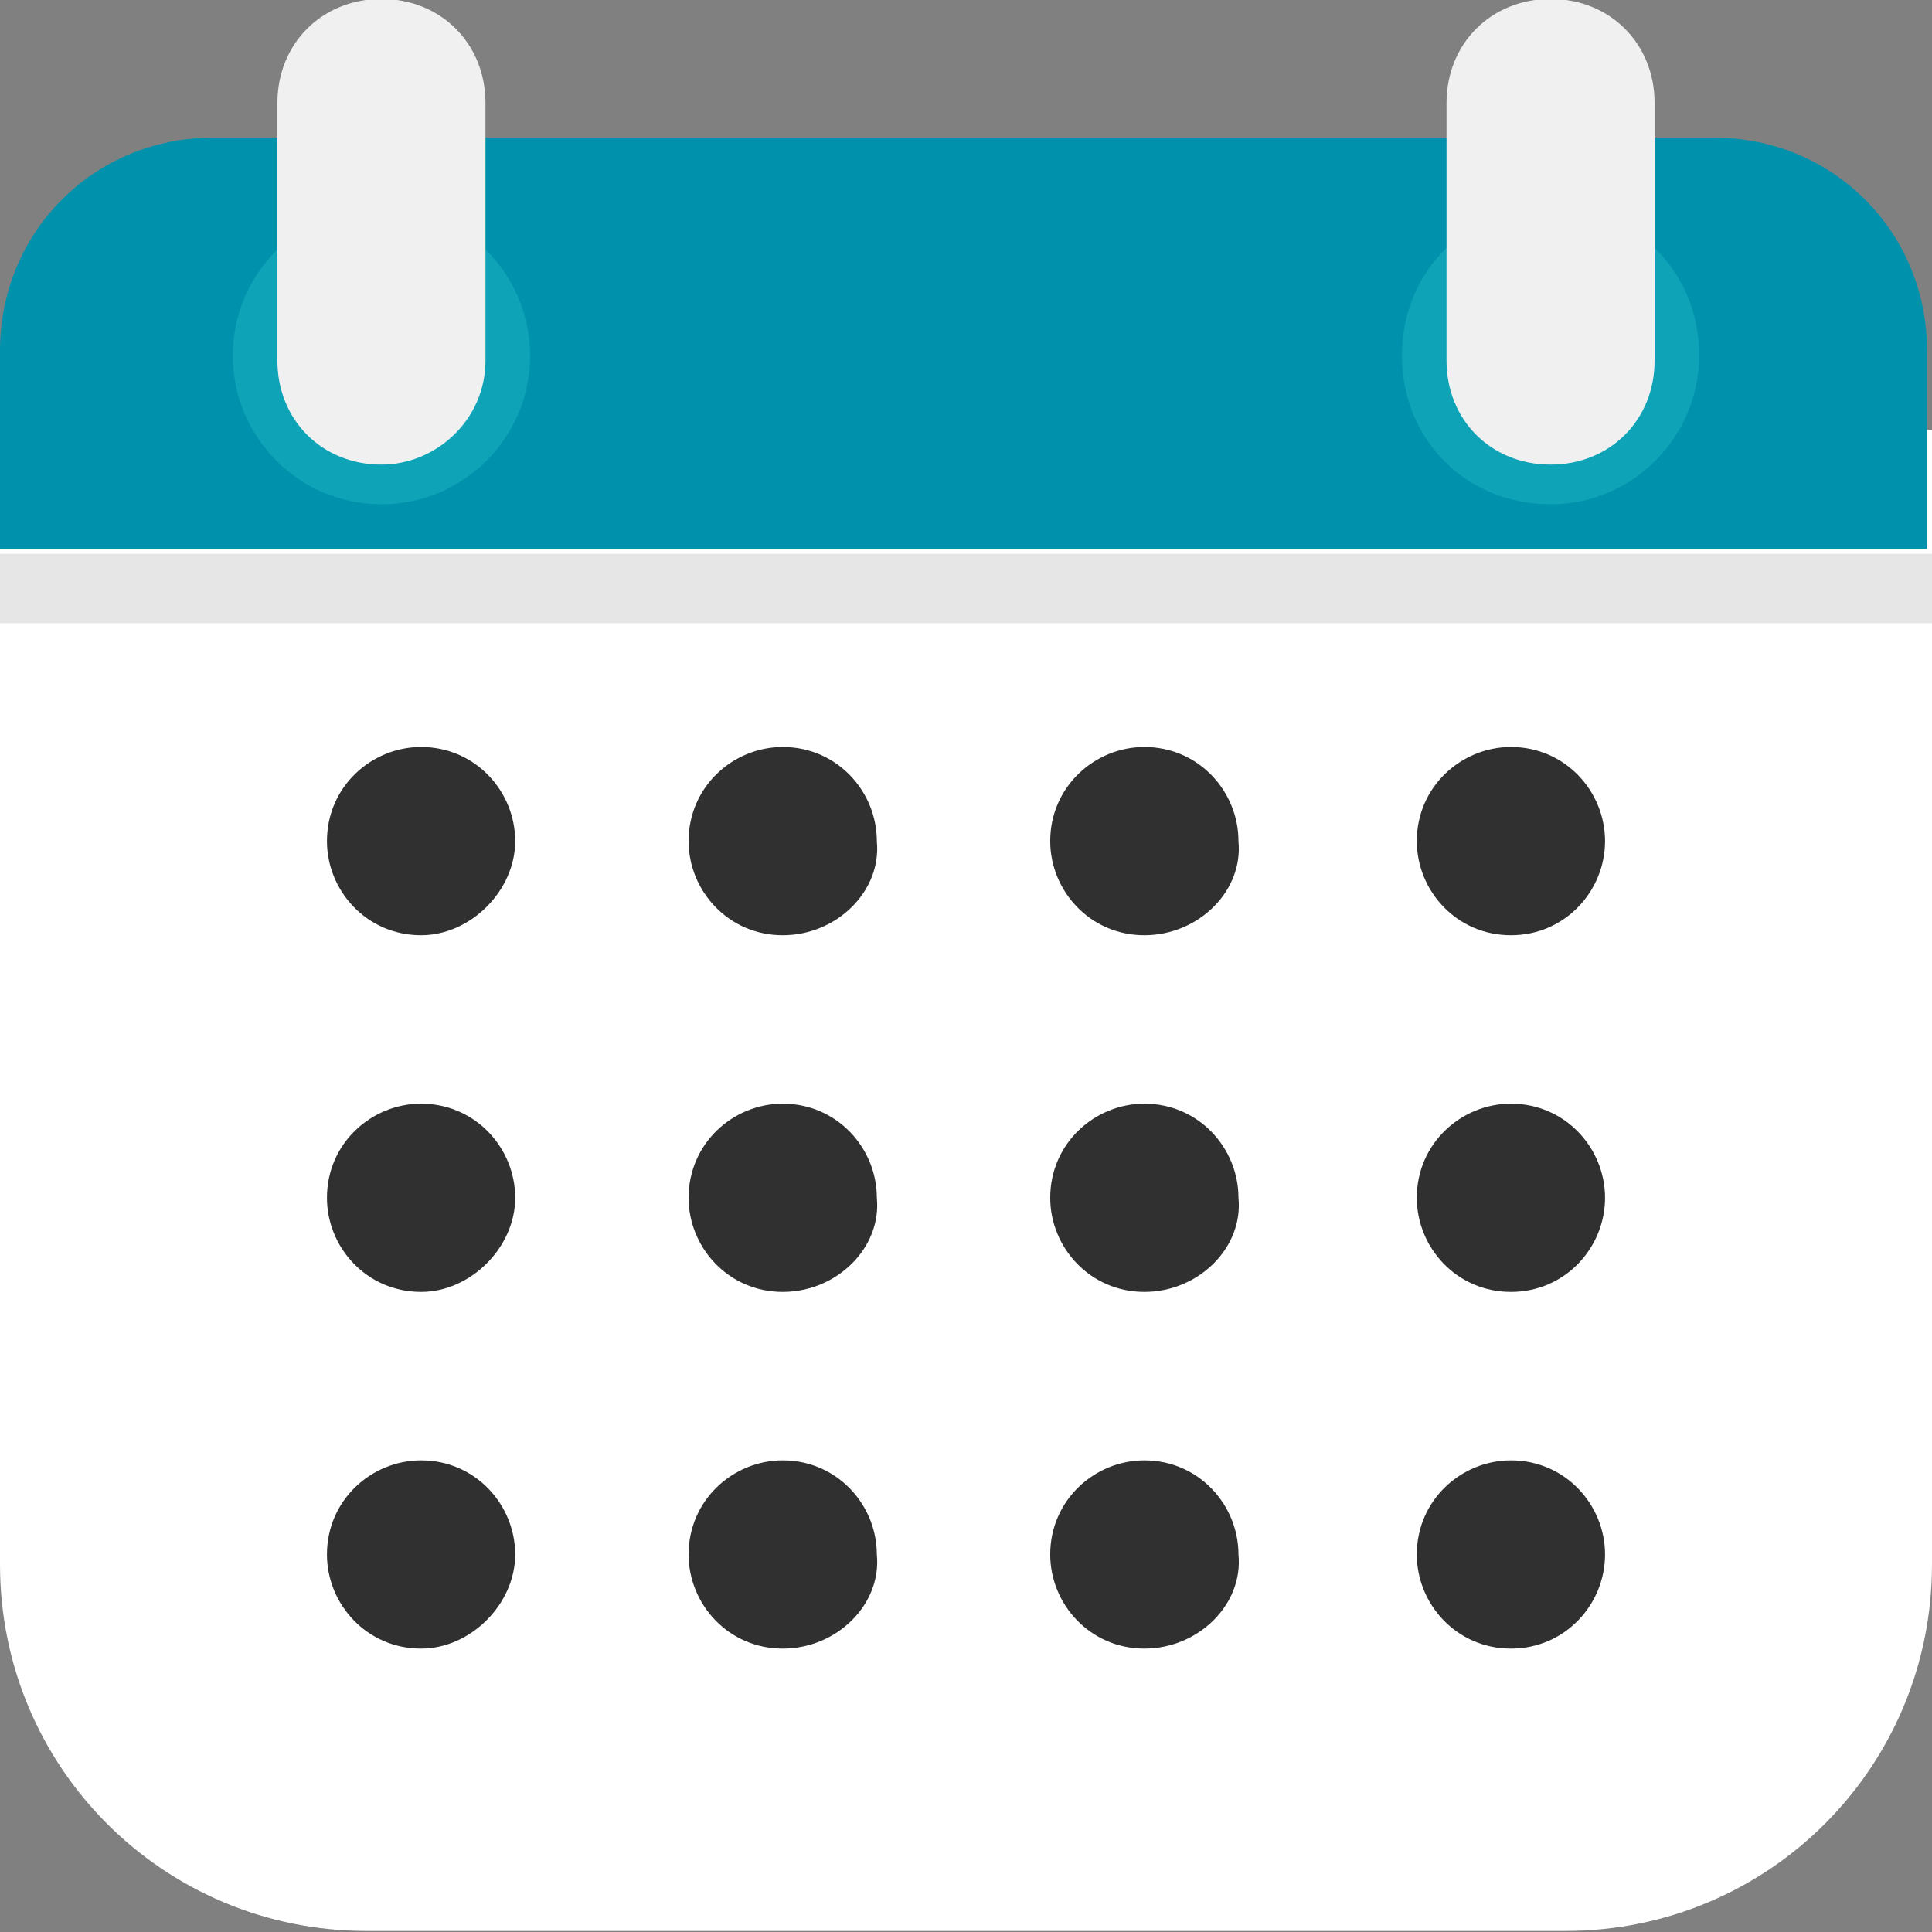 <?xml version="1.0" encoding="UTF-8"?>
<!-- Generator: Adobe Illustrator 24.3.0, SVG Export Plug-In . SVG Version: 6.00 Build 0)  -->
<svg version="1.1" id="Layer_1" xmlns="http://www.w3.org/2000/svg" xmlns:xlink="http://www.w3.org/1999/xlink" x="0px" y="0px" viewBox="0 0 39 39" style="enable-background:new 0 0 39 39;" xml:space="preserve">
<rect x="0" y="0" width="39" height="39" fill="#808080" stroke="none"/>
<style type="text/css">
	.st0{fill:#FFFFFF;}
	.st1{fill:#0091AC;}
	.st2{fill:#303030;}
	.st3{fill:#0FA3B7;}
	.st4{fill:#F0F0F0;}
	.st5{fill:#E6E6E6;}
</style>
<g id="Calendar" transform="translate(-12 -83.721)">
	<path id="Rechteck_271" class="st0" d="M12,92.4h39l0,0v22.9c0,4.1-3.3,7.4-7.4,7.4c0,0,0,0,0,0H19.4c-4.1,0-7.4-3.3-7.4-7.4   c0,0,0,0,0,0V92.4L12,92.4z"/>
	<path id="Rechteck_272" class="st1" d="M16.3,86.5h30.3c2.4,0,4.3,1.9,4.3,4.3v4l0,0H12l0,0v-4C12,88.4,13.9,86.5,16.3,86.5z"/>
	<g id="Gruppe_49">
		<path id="Pfad_231" class="st2" d="M20.5,102.6L20.5,102.6c-1.1,0-1.9-0.9-1.9-1.9l0,0l0,0c0-1.1,0.9-1.9,1.9-1.9c0,0,0,0,0,0l0,0    c1.1,0,1.9,0.9,1.9,1.9l0,0C22.4,101.7,21.5,102.6,20.5,102.6z"/>
		<path id="Pfad_232" class="st2" d="M27.8,102.6L27.8,102.6c-1.1,0-1.9-0.9-1.9-1.9l0,0l0,0c0-1.1,0.9-1.9,1.9-1.9c0,0,0,0,0,0l0,0    c1.1,0,1.9,0.9,1.9,1.9c0,0,0,0,0,0l0,0C29.8,101.7,28.9,102.6,27.8,102.6L27.8,102.6z"/>
		<path id="Pfad_233" class="st2" d="M35.1,102.6L35.1,102.6c-1.1,0-1.9-0.9-1.9-1.9l0,0c0-1.1,0.9-1.9,1.9-1.9l0,0    c1.1,0,1.9,0.9,1.9,1.9c0,0,0,0,0,0l0,0C37.1,101.7,36.2,102.6,35.1,102.6L35.1,102.6z"/>
		<path id="Pfad_234" class="st2" d="M42.5,102.6L42.5,102.6c-1.1,0-1.9-0.9-1.9-1.9l0,0c0-1.1,0.9-1.9,1.9-1.9l0,0    c1.1,0,1.9,0.9,1.9,1.9l0,0C44.4,101.7,43.6,102.6,42.5,102.6z"/>
	</g>
	<g id="Gruppe_50">
		<path id="Pfad_235" class="st2" d="M20.5,109.8L20.5,109.8c-1.1,0-1.9-0.9-1.9-1.9l0,0l0,0c0-1.1,0.9-1.9,1.9-1.9l0,0l0,0    c1.1,0,1.9,0.9,1.9,1.9l0,0l0,0C22.4,108.9,21.5,109.8,20.5,109.8L20.5,109.8z"/>
		<path id="Pfad_236" class="st2" d="M27.8,109.8L27.8,109.8c-1.1,0-1.9-0.9-1.9-1.9l0,0l0,0c0-1.1,0.9-1.9,1.9-1.9l0,0l0,0    c1.1,0,1.9,0.9,1.9,1.9l0,0l0,0C29.8,108.9,28.9,109.8,27.8,109.8L27.8,109.8z"/>
		<path id="Pfad_237" class="st2" d="M35.1,109.8L35.1,109.8c-1.1,0-1.9-0.9-1.9-1.9l0,0l0,0c0-1.1,0.9-1.9,1.9-1.9l0,0l0,0    c1.1,0,1.9,0.9,1.9,1.9l0,0l0,0C37.1,108.9,36.2,109.8,35.1,109.8L35.1,109.8z"/>
		<path id="Pfad_238" class="st2" d="M42.5,109.8L42.5,109.8c-1.1,0-1.9-0.9-1.9-1.9c0,0,0,0,0,0l0,0c0-1.1,0.9-1.9,1.9-1.9    c0,0,0,0,0,0l0,0c1.1,0,1.9,0.9,1.9,1.9l0,0l0,0C44.4,108.9,43.6,109.8,42.5,109.8L42.5,109.8z"/>
	</g>
	<g id="Gruppe_51">
		<path id="Pfad_239" class="st2" d="M20.5,117L20.5,117c-1.1,0-1.9-0.9-1.9-1.9c0,0,0,0,0,0l0,0c0-1.1,0.9-1.9,1.9-1.9l0,0l0,0    c1.1,0,1.9,0.9,1.9,1.9l0,0C22.4,116.1,21.5,117,20.5,117z"/>
		<path id="Pfad_240" class="st2" d="M27.8,117L27.8,117c-1.1,0-1.9-0.9-1.9-1.9c0,0,0,0,0,0l0,0c0-1.1,0.9-1.9,1.9-1.9l0,0l0,0    c1.1,0,1.9,0.9,1.9,1.9l0,0l0,0C29.8,116.1,28.9,117,27.8,117C27.8,117,27.8,117,27.8,117z"/>
		<path id="Pfad_241" class="st2" d="M35.1,117L35.1,117c-1.1,0-1.9-0.9-1.9-1.9l0,0c0-1.1,0.9-1.9,1.9-1.9l0,0    c1.1,0,1.9,0.9,1.9,1.9l0,0l0,0C37.1,116.1,36.2,117,35.1,117C35.1,117,35.1,117,35.1,117z"/>
		<path id="Pfad_242" class="st2" d="M42.5,117L42.5,117c-1.1,0-1.9-0.9-1.9-1.9l0,0c0-1.1,0.9-1.9,1.9-1.9l0,0    c1.1,0,1.9,0.9,1.9,1.9l0,0C44.4,116.1,43.6,117,42.5,117z"/>
	</g>
	<g id="Gruppe_52">
		<circle id="Ellipse_17" class="st3" cx="19.7" cy="90.9" r="3"/>
		<path id="Pfad_243" class="st4" d="M19.7,93.1L19.7,93.1c-1.2,0-2.1-0.9-2.1-2.1l0,0v-5.2c0-1.2,0.9-2.1,2.1-2.1c0,0,0,0,0,0l0,0    c1.2,0,2.1,0.9,2.1,2.1c0,0,0,0,0,0V91C21.8,92.2,20.8,93.1,19.7,93.1z"/>
	</g>
	<g id="Gruppe_53">
		<path id="Pfad_244" class="st3" d="M46.3,90.9c0,1.6-1.3,3-3,3s-3-1.3-3-3s1.3-3,3-3l0,0C45,87.9,46.3,89.2,46.3,90.9z"/>
		<path id="Pfad_245" class="st4" d="M43.3,93.1L43.3,93.1c-1.2,0-2.1-0.9-2.1-2.1l0,0v-5.2c0-1.2,0.9-2.1,2.1-2.1c0,0,0,0,0,0l0,0    c1.2,0,2.1,0.9,2.1,2.1c0,0,0,0,0,0V91C45.4,92.2,44.5,93.1,43.3,93.1z"/>
	</g>
	<rect id="Rechteck_273" x="12" y="94.9" class="st5" width="39" height="1.4"/>
</g>
</svg>